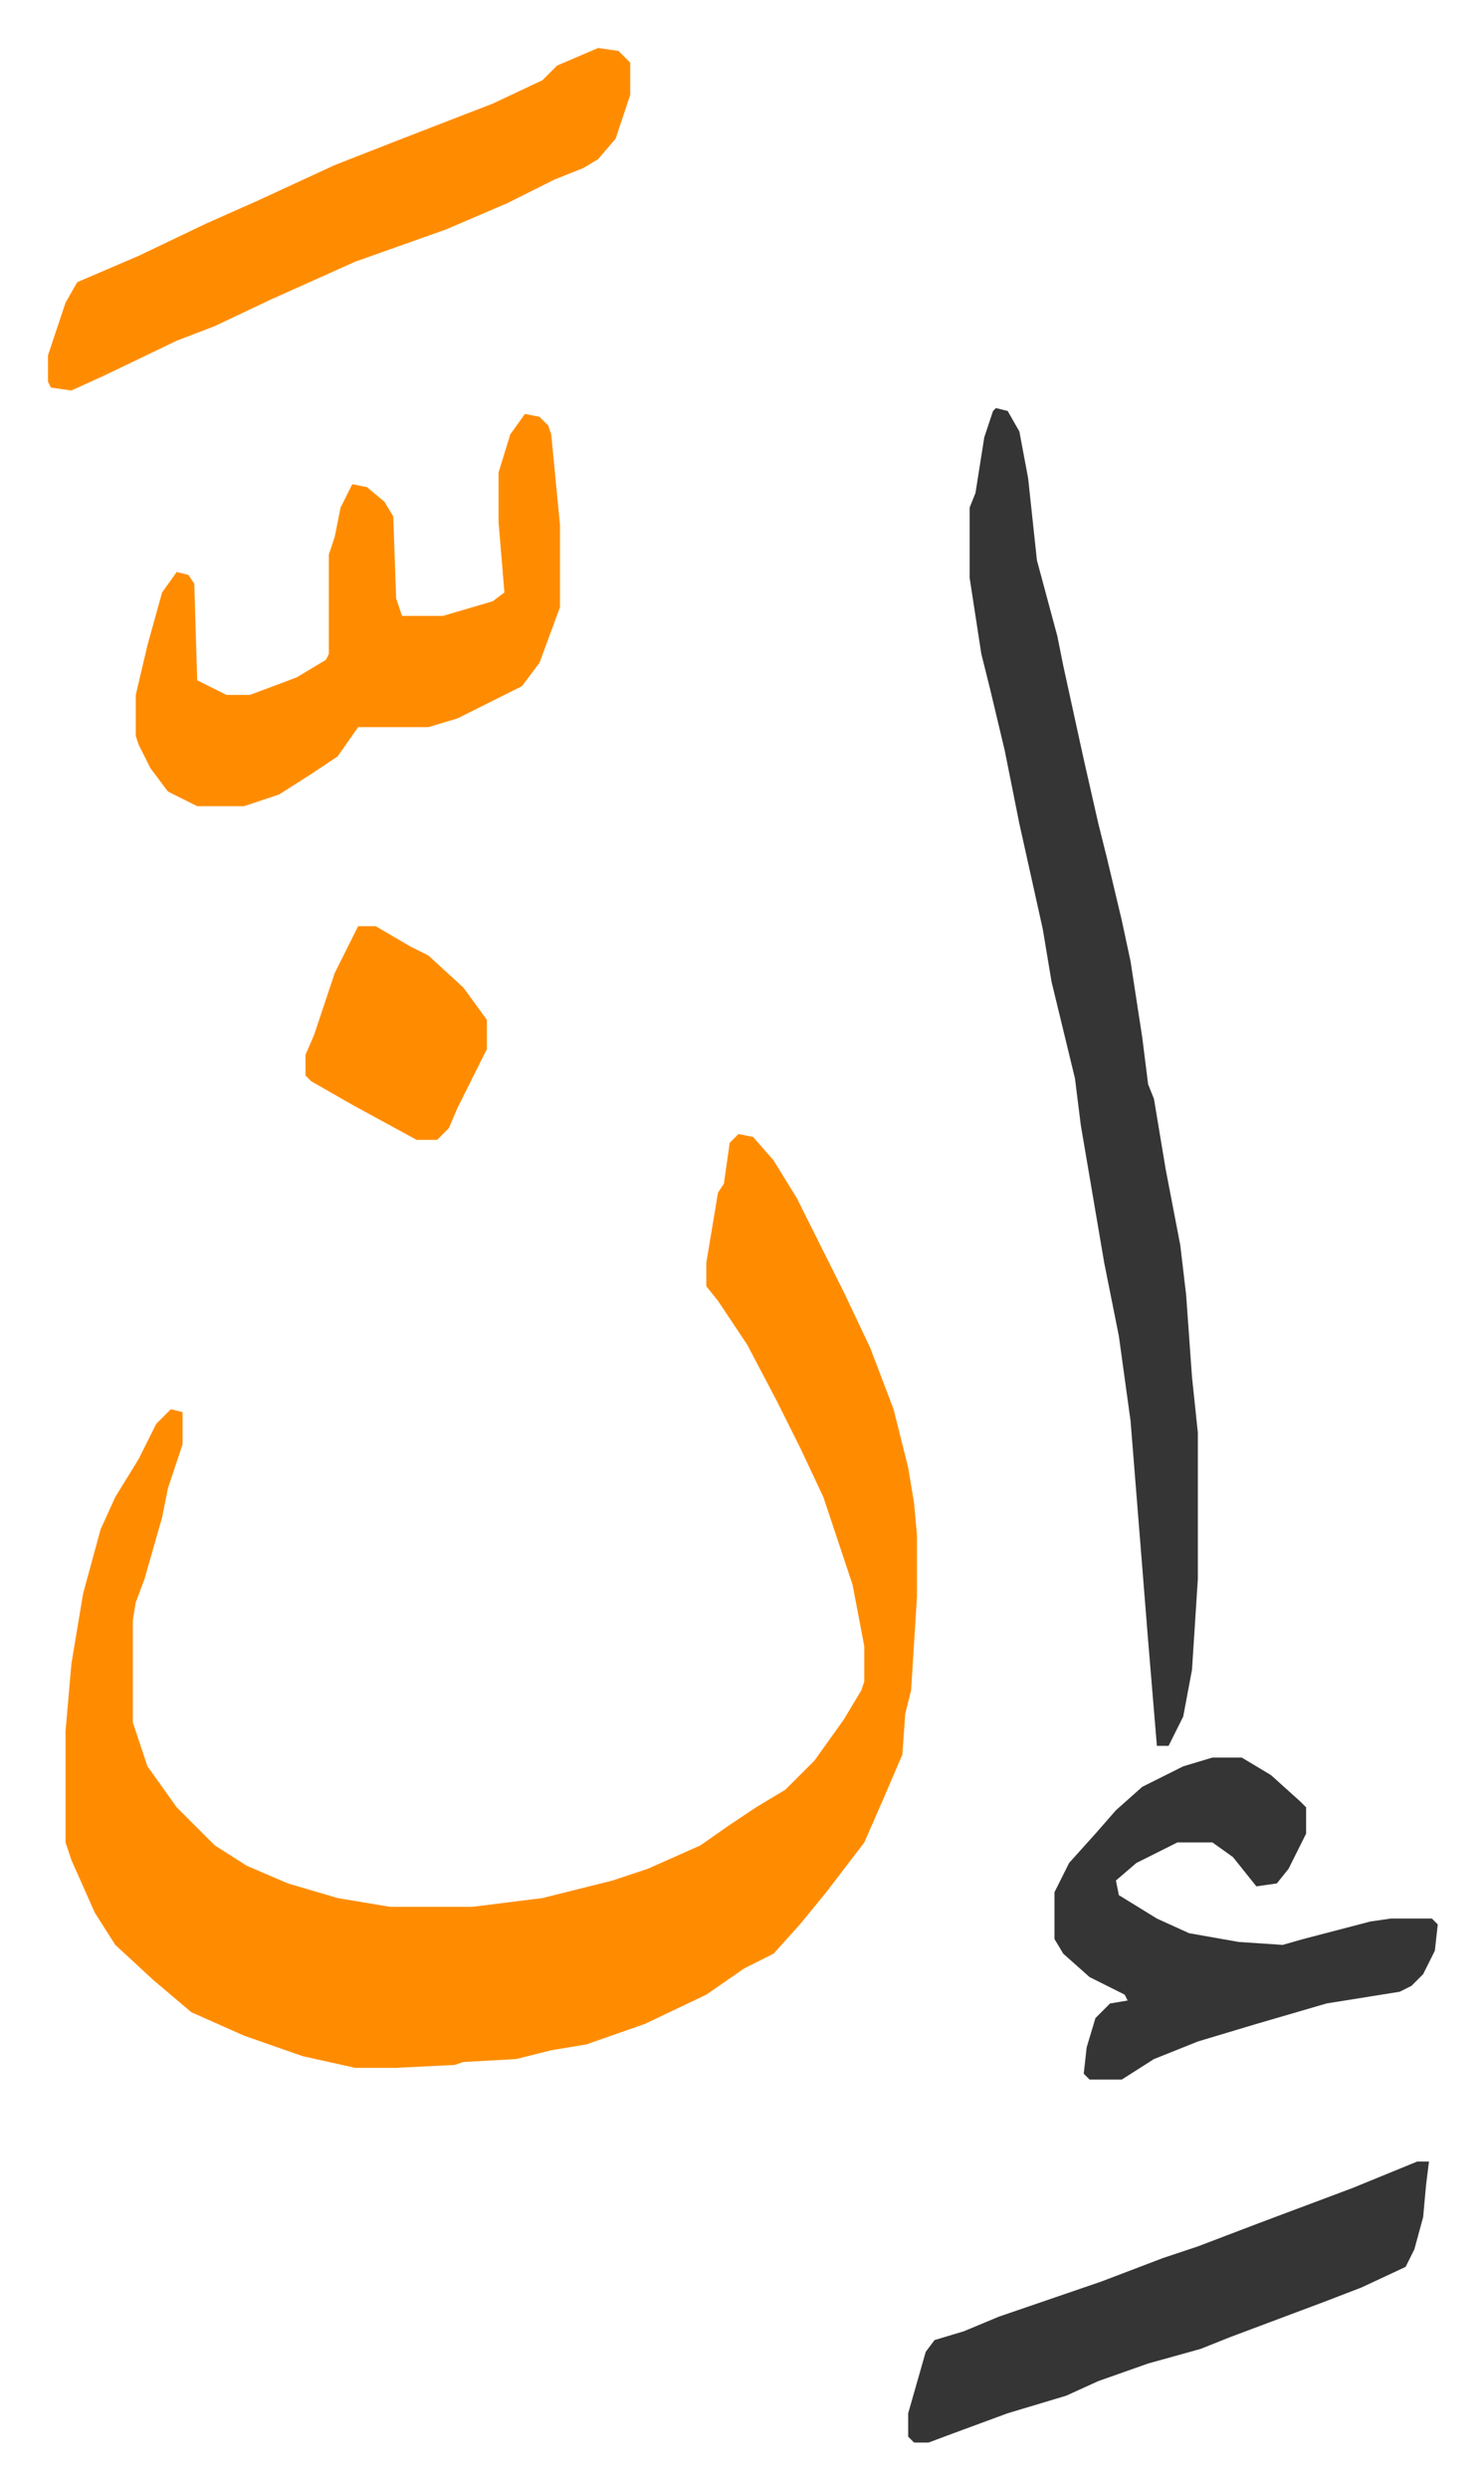<svg xmlns="http://www.w3.org/2000/svg" viewBox="-16.4 355.6 507.2 850.2">
    <path fill="#ff8c00" id="rule_ghunnah_2_wowels" d="m236 743 5 1 7 8 8 13 8 16 8 16 9 19 8 21 5 20 2 12 1 11v21l-2 32-2 8-1 14-6 14-7 16-13 17-9 11-9 10-10 5-13 9-21 10-20 7-12 2-12 3-18 1-3 1-20 1h-14l-18-4-20-7-18-8-13-11-13-12-7-11-8-18-2-6v-38l2-23 4-24 6-22 5-11 8-13 6-12 5-5 4 1v11l-5 15-2 10-6 21-3 8-1 6v35l5 15 10 14 13 13 11 7 14 6 17 5 18 3h28l24-3 24-6 12-4 18-8 10-7 9-6 10-6 10-10 10-14 6-10 1-3v-12l-4-21-10-30-8-17-8-16-10-19-10-15-4-5v-8l4-24 2-3 2-14z"/>
    <path fill="#353535" id="rule_normal" d="m324 495 4 1 4 7 3 16 3 28 7 26 2 10 7 32 5 22 3 12 5 21 3 14 4 26 2 16 2 5 4 24 5 26 2 17 2 28 2 19v50l-2 31-3 16-5 10h-4l-3-36-6-75-4-29-5-25-8-47-2-16-8-33-3-18-8-36-5-25-5-21-3-12-4-26v-24l2-5 3-19 3-9z"/>
    <path fill="#ff8c00" id="rule_ghunnah_2_wowels" d="m163 497 5 1 3 3 1 3 3 31v28l-7 19-6 8-22 11-10 3h-24l-7 10-9 6-11 7-12 4H51l-10-5-6-8-4-8-1-3v-14l4-17 5-18 5-7 4 1 2 3 1 33 10 5h8l16-6 10-6 1-2v-34l2-6 2-10 4-8 5 1 6 5 3 5 1 28 2 6h14l17-5 4-3-2-24v-17l4-13zm25-125 7 1 4 4v11l-5 15-6 7-5 3-10 4-16 8-21 9-31 11-29 13-19 9-13 5-25 12-11 5-7-1-1-2v-9l6-18 4-7 21-9 23-11 18-8 26-12 23-9 31-12 17-8 5-5z"/>
    <path fill="#353535" id="rule_normal" d="M398 956h10l10 6 10 9 2 2v9l-6 12-4 5-7 1-8-10-7-5h-12l-14 7-7 6 1 5 13 8 11 5 17 3 15 1 7-2 23-6 7-1h14l2 2-1 9-4 8-4 4-4 2-25 4-24 7-20 6-15 6-11 7h-11l-2-2 1-9 3-10 5-5 6-1-1-2-12-6-9-8-3-5v-16l5-10 9-10 7-8 9-8 14-7zm70 138h4l-1 8-1 11-3 11-3 6-15 7-13 5-16 6-16 6-10 4-18 5-17 6-11 5-20 6-19 7-8 3h-5l-2-2v-8l6-21 3-4 10-3 12-5 35-12 21-8 12-4 21-8 16-6 16-6z"/>
    <path fill="#ff8c00" id="rule_ghunnah_2_wowels" d="M106 672h6l12 7 6 3 12 11 8 11v10l-6 12-4 8-3 7-4 4h-7l-22-12-14-8-2-2v-7l3-7 3-9 4-12z"/>
</svg>
